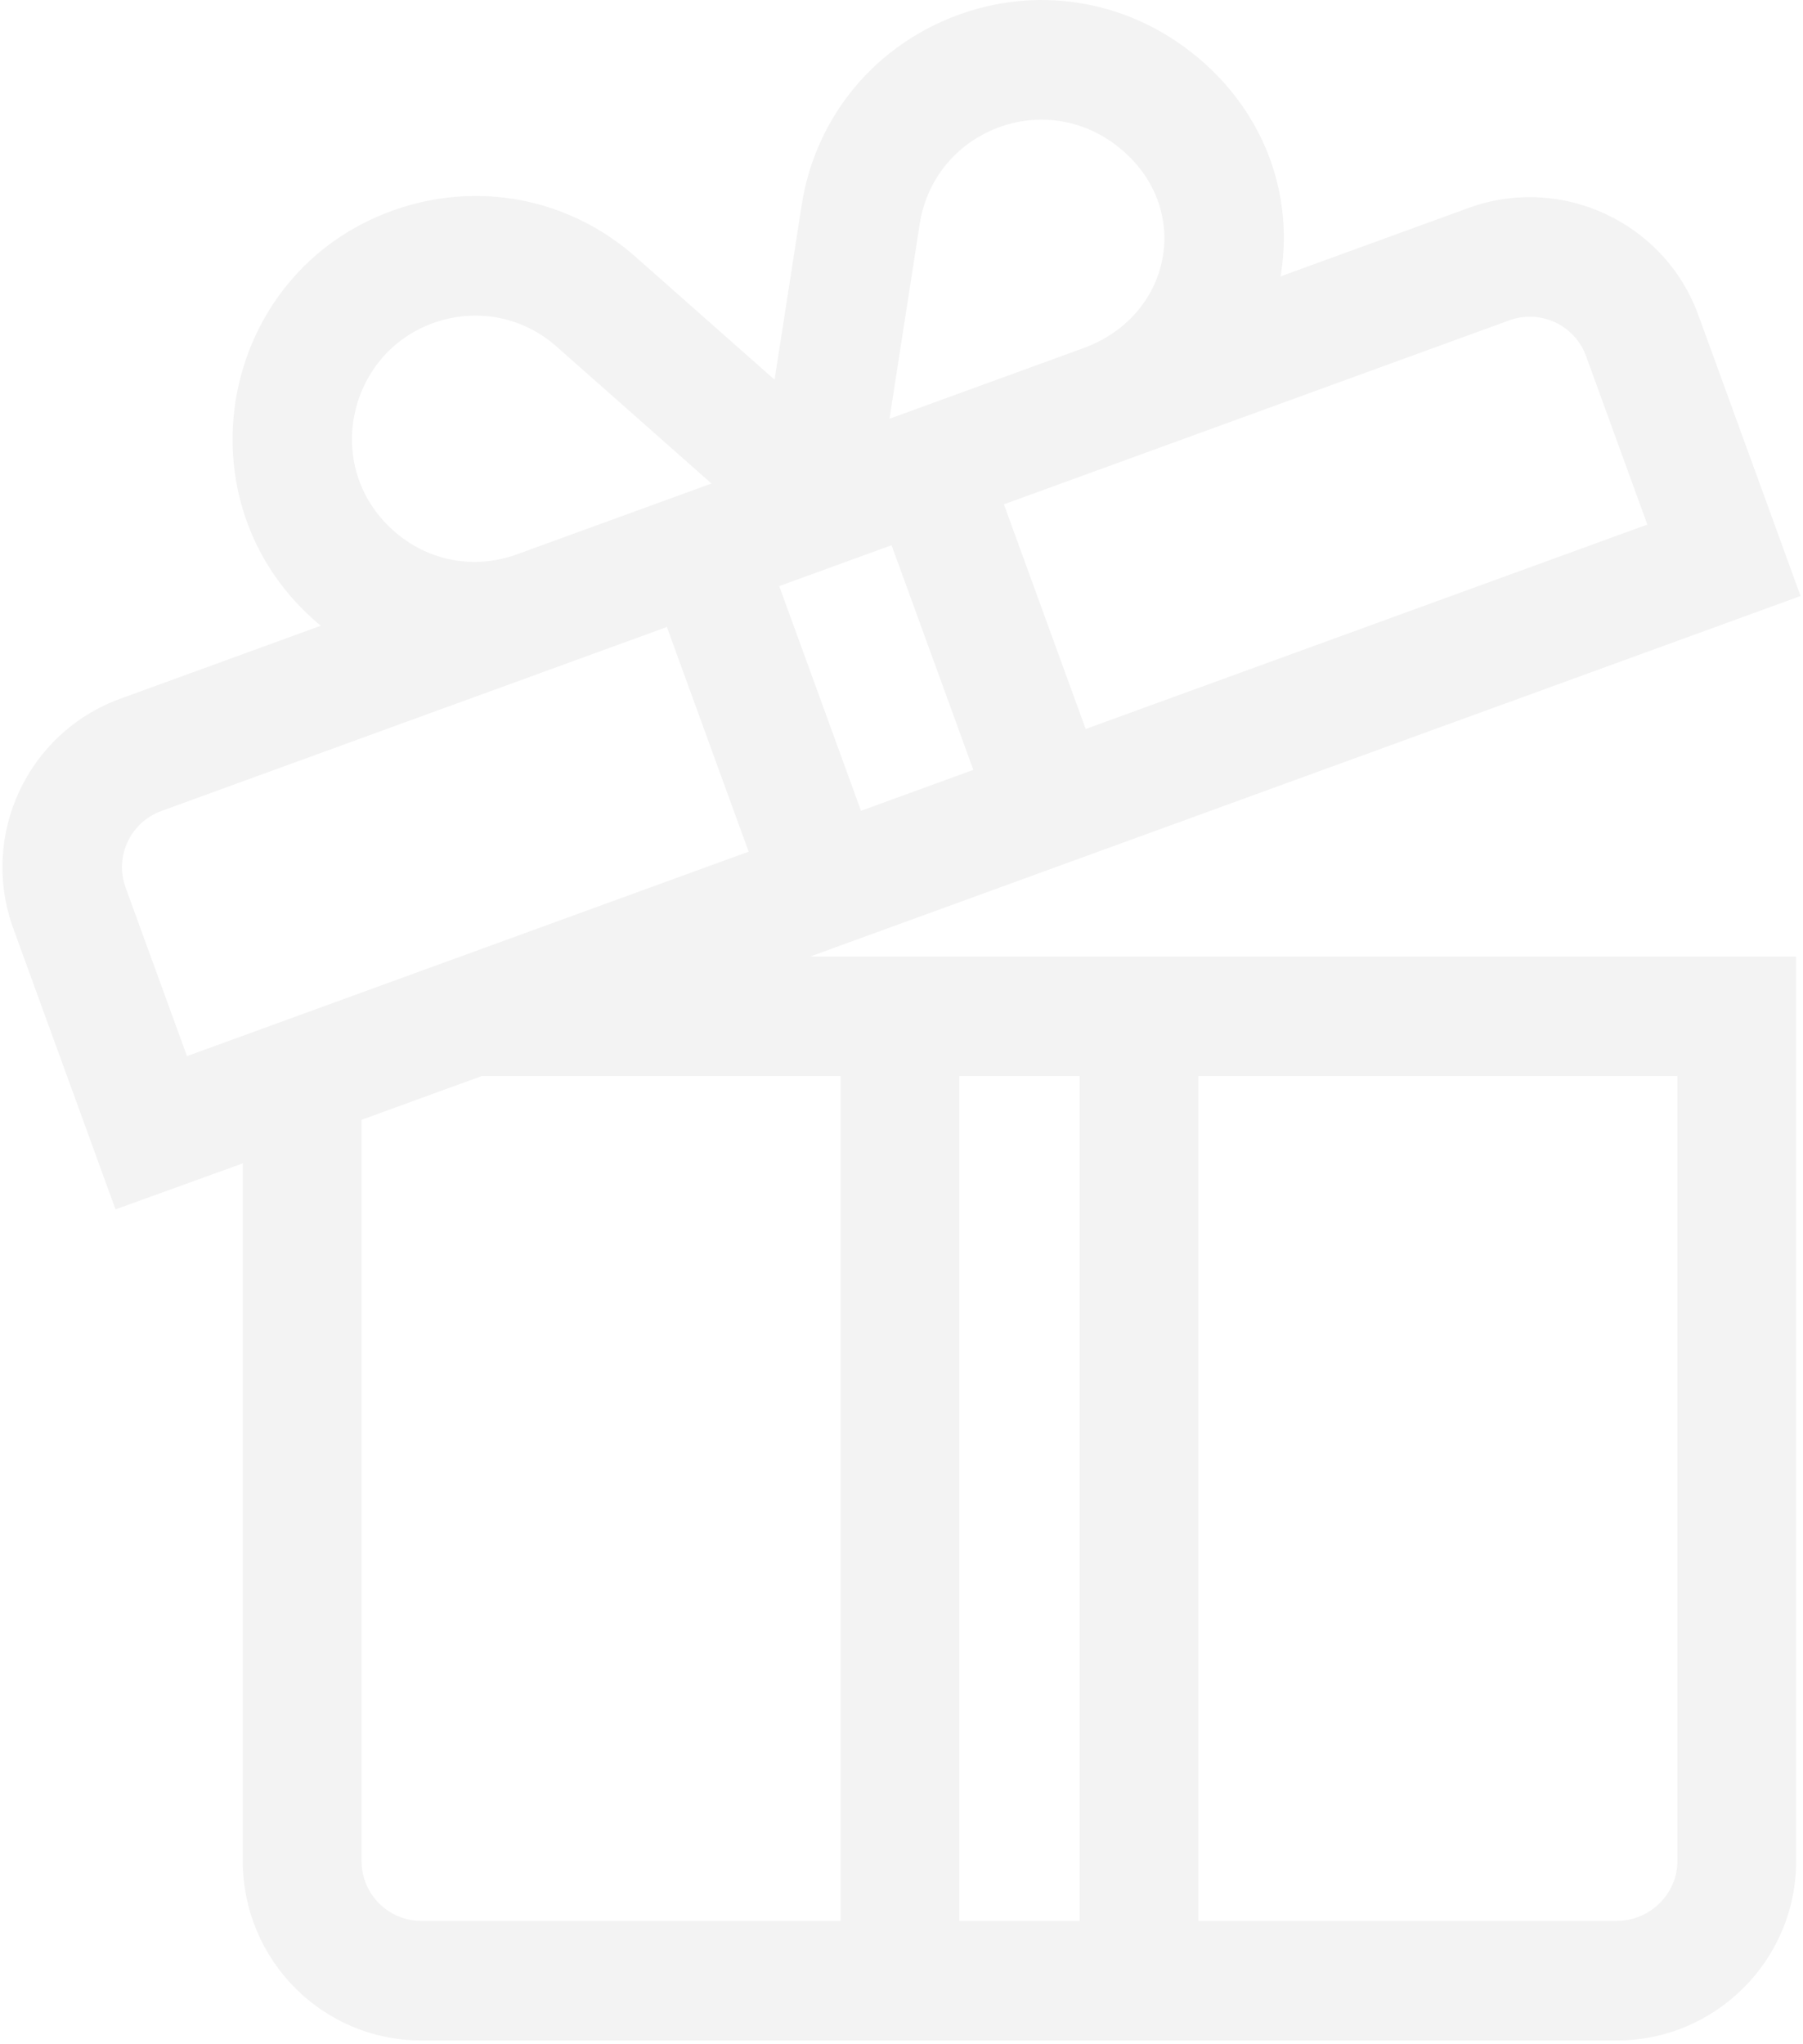 <?xml version="1.0" encoding="UTF-8"?> <svg xmlns="http://www.w3.org/2000/svg" width="471" height="534" viewBox="0 0 471 534" fill="none"> <path d="M470.37 155.687L443.668 82.322C434.834 58.049 407.899 45.487 383.628 54.325L334.532 72.195C334.611 71.715 334.694 71.235 334.762 70.751C337.982 48.112 328.502 26.256 309.407 12.287C291.354 -0.92 268.251 -3.662 247.61 4.949C226.966 13.562 212.663 31.908 209.358 53.952L202.344 99.191L166.073 67.129C149.314 52.314 126.563 47.451 105.215 54.126C58.212 68.814 45.351 129.035 81.798 161.746C82.452 162.333 83.121 162.899 83.795 163.457L31.472 182.502C7.146 191.355 -5.381 218.211 3.476 242.541L30.179 315.907L63.431 303.879V486.157C63.431 511.986 84.237 533.001 110.067 533.001C114.637 533.001 412.684 533.001 422.364 533.001C448.193 533.001 469.208 511.987 469.208 486.157V249.852C459.175 249.852 211.66 249.852 211.66 249.852L470.37 155.687ZM394.308 83.671C402.397 80.727 411.378 84.913 414.321 93.003L430.344 137.023L283.613 190.429L262.251 131.737L394.308 83.671ZM240.232 58.657C241.911 47.441 249.165 38.139 259.631 33.772C270.002 29.445 281.728 30.733 290.968 37.492C311.948 52.841 306.918 82.243 282.991 90.955C278.979 92.414 252.832 101.932 251.569 102.391L232.367 109.38L240.232 58.657ZM232.903 142.417L254.265 201.109C244.001 204.845 235.182 208.054 224.919 211.791L203.557 153.098L232.903 142.417ZM114.529 83.931C125.219 80.591 136.782 82.917 145.389 90.525L185.864 126.305C174.121 130.579 146.355 140.685 135.093 144.783C123.757 148.906 111.632 146.559 102.655 138.501C83.873 121.645 91.032 91.274 114.529 83.931ZM48.842 275.879L32.82 231.859C29.868 223.753 34.041 214.797 42.153 211.844L174.211 163.779L195.572 222.47L48.842 275.879ZM313.058 281.082H438.185V486.157C438.185 494.767 430.972 501.772 422.362 501.772H313.058V281.082ZM250.599 281.082H282.037V501.771H250.599V281.082ZM219.577 281.082V501.771H110.065C101.455 501.771 94.45 494.766 94.45 486.155V292.512L125.853 281.082H219.577Z" fill="black" fill-opacity="0.05"></path> </svg> 
